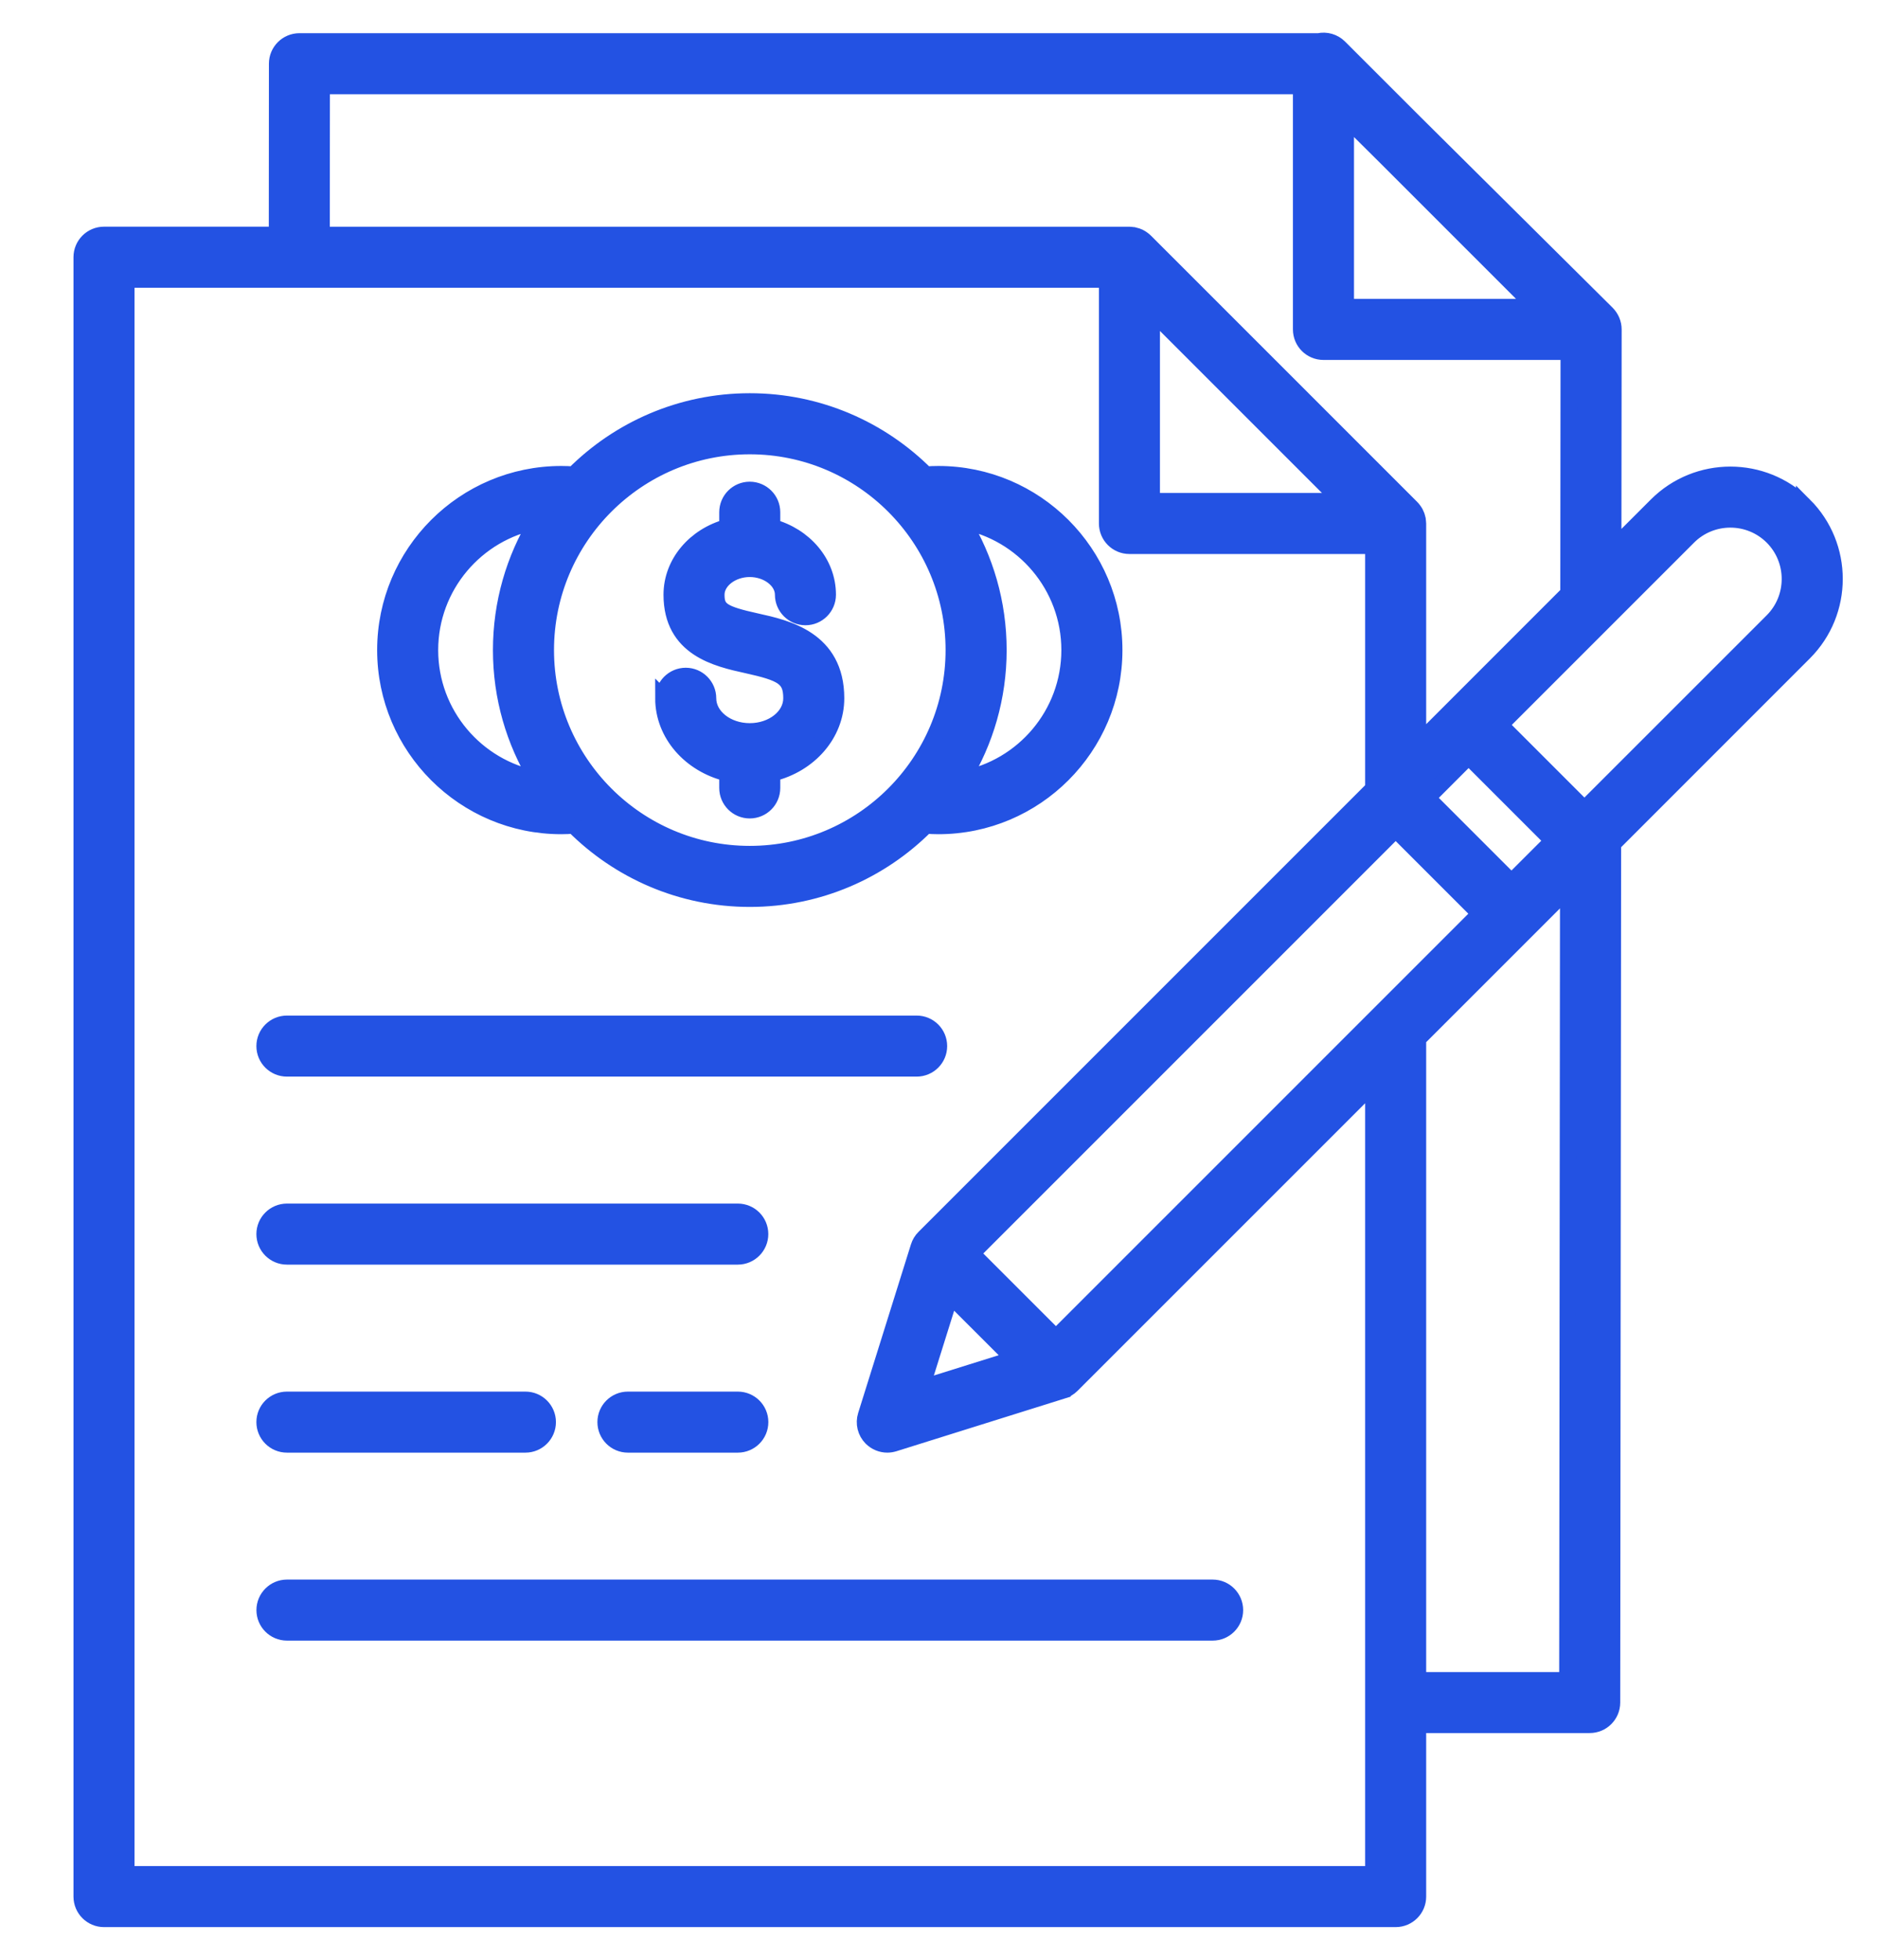 <svg xmlns="http://www.w3.org/2000/svg" fill="none" viewBox="0 0 46 48" height="48" width="46">
<mask fill="black" height="48" width="45" y="0" x="1" maskUnits="userSpaceOnUse" id="path-1-outside-1_299_1421">
<rect height="48" width="45" x="1" fill="white"></rect>
<path d="M44.19 12.375C43.194 11.379 41.574 11.379 40.578 12.375L39.515 13.438L39.521 8.069C39.521 7.923 39.462 7.783 39.359 7.679L34.676 3.03L32.805 1.16C32.671 1.026 32.48 0.973 32.3 1.013H7.335C7.032 1.013 6.787 1.258 6.787 1.56L6.784 5.752H2.547C2.245 5.752 2 5.997 2 6.299V46.453C2 46.755 2.245 47 2.547 47H34.186C34.488 47 34.733 46.755 34.733 46.453V42.247H38.939C39.241 42.247 39.486 42.002 39.486 41.7L39.508 20.668L44.19 15.985C45.186 14.989 45.186 13.369 44.19 12.374L44.19 12.375ZM32.965 2.876L33.899 3.803L37.616 7.52H32.965V2.876ZM7.881 2.108H31.869V8.068C31.869 8.371 32.114 8.616 32.417 8.616H38.424L38.418 14.534L34.733 18.22V12.821C34.733 12.815 34.732 12.809 34.731 12.803C34.731 12.797 34.731 12.791 34.73 12.784C34.729 12.761 34.726 12.738 34.722 12.716C34.722 12.716 34.722 12.715 34.722 12.714C34.717 12.691 34.71 12.669 34.703 12.647C34.701 12.641 34.699 12.636 34.697 12.63C34.689 12.609 34.68 12.588 34.67 12.569C34.669 12.567 34.669 12.566 34.668 12.565C34.657 12.544 34.644 12.524 34.63 12.505C34.627 12.5 34.623 12.495 34.619 12.49C34.605 12.471 34.589 12.452 34.572 12.435L28.05 5.913C28.033 5.896 28.015 5.881 27.995 5.866C27.99 5.862 27.985 5.858 27.98 5.855C27.961 5.841 27.941 5.828 27.92 5.817C27.919 5.817 27.917 5.816 27.916 5.815C27.896 5.805 27.875 5.796 27.855 5.788C27.849 5.786 27.843 5.784 27.838 5.782C27.816 5.774 27.793 5.768 27.77 5.763C27.77 5.763 27.77 5.763 27.769 5.763C27.746 5.759 27.723 5.756 27.7 5.755C27.694 5.755 27.688 5.754 27.682 5.754C27.675 5.754 27.669 5.753 27.663 5.753H7.878L7.881 2.108ZM35.972 18.529L38.035 20.592L37.022 21.604L34.96 19.542L35.972 18.529ZM32.863 12.274H28.212V7.623L32.863 12.274ZM33.638 45.906H3.095V6.848H27.117V12.821C27.117 13.124 27.362 13.369 27.664 13.369H33.638V19.315L22.64 30.313C22.576 30.376 22.53 30.453 22.504 30.537L21.211 34.667C21.15 34.861 21.202 35.074 21.346 35.218C21.451 35.322 21.59 35.379 21.734 35.379C21.788 35.379 21.844 35.37 21.897 35.354L26.027 34.06V34.058C26.109 34.033 26.186 33.99 26.251 33.925L33.638 26.539V45.906ZM23.279 31.728L24.837 33.285L22.569 33.995L23.279 31.728ZM25.864 32.763L23.802 30.701L34.186 20.317L36.248 22.379L25.864 32.763ZM38.391 41.153H34.733V25.443L38.411 21.765L38.391 41.153ZM43.415 15.212L38.809 19.817L36.747 17.755L41.353 13.149C41.921 12.581 42.846 12.581 43.415 13.149C43.983 13.718 43.983 14.643 43.415 15.212ZM13.748 20.232C13.85 20.232 13.952 20.227 14.054 20.22C15.158 21.327 16.683 22.013 18.366 22.013C20.049 22.013 21.574 21.328 22.678 20.22C22.779 20.227 22.882 20.232 22.984 20.232C25.36 20.232 27.293 18.299 27.293 15.922C27.293 13.546 25.36 11.613 22.984 11.613C22.882 11.613 22.78 11.617 22.678 11.624C21.574 10.517 20.049 9.831 18.366 9.831C16.683 9.831 15.158 10.517 14.054 11.624C13.952 11.617 13.85 11.613 13.748 11.613C11.371 11.613 9.438 13.546 9.438 15.922C9.438 18.299 11.371 20.232 13.748 20.232ZM26.197 15.922C26.197 17.493 25.064 18.804 23.572 19.081C24.133 18.16 24.457 17.078 24.457 15.922C24.457 14.766 24.133 13.685 23.572 12.763C25.064 13.04 26.197 14.351 26.197 15.922ZM18.365 10.927C21.12 10.927 23.361 13.168 23.361 15.922C23.361 18.677 21.12 20.918 18.365 20.918C15.61 20.918 13.37 18.677 13.37 15.922C13.37 13.167 15.611 10.927 18.365 10.927ZM13.159 12.764C12.597 13.685 12.274 14.767 12.274 15.923C12.274 17.079 12.597 18.16 13.159 19.082C11.667 18.805 10.533 17.494 10.533 15.923C10.533 14.352 11.667 13.041 13.159 12.764ZM16.249 17.103C16.249 16.8 16.495 16.555 16.797 16.555C17.099 16.555 17.344 16.801 17.344 17.103C17.344 17.549 17.802 17.912 18.365 17.912C18.928 17.912 19.385 17.549 19.385 17.103C19.385 16.6 19.166 16.484 18.297 16.292C17.562 16.13 16.452 15.884 16.452 14.566C16.452 13.785 17.029 13.125 17.817 12.911V12.546C17.817 12.243 18.062 11.998 18.364 11.998C18.666 11.998 18.912 12.243 18.912 12.546V12.911C19.7 13.125 20.276 13.785 20.276 14.566C20.276 14.869 20.031 15.114 19.729 15.114C19.427 15.114 19.181 14.868 19.181 14.566C19.181 14.223 18.807 13.933 18.364 13.933C17.922 13.933 17.547 14.223 17.547 14.566C17.547 14.939 17.694 15.037 18.533 15.222C19.261 15.383 20.48 15.652 20.48 17.102C20.48 17.982 19.814 18.724 18.912 18.941V19.299C18.912 19.602 18.666 19.846 18.364 19.846C18.062 19.846 17.817 19.601 17.817 19.299V18.941C16.915 18.723 16.248 17.981 16.248 17.102L16.249 17.103ZM6.48 25.622C6.48 25.319 6.726 25.074 7.028 25.074H22.453C22.756 25.074 23 25.319 23 25.622C23 25.924 22.755 26.169 22.453 26.169H7.028C6.725 26.169 6.48 25.924 6.48 25.622ZM6.48 30.226C6.48 29.924 6.726 29.679 7.028 29.679H18.072C18.375 29.679 18.619 29.924 18.619 30.226C18.619 30.528 18.374 30.774 18.072 30.774H7.028C6.725 30.774 6.48 30.528 6.48 30.226ZM18.62 34.831C18.62 35.134 18.375 35.379 18.072 35.379H15.38C15.077 35.379 14.833 35.133 14.833 34.831C14.833 34.529 15.078 34.284 15.38 34.284H18.072C18.375 34.284 18.62 34.529 18.62 34.831ZM6.48 34.831C6.48 34.528 6.726 34.284 7.028 34.284H12.87C13.172 34.284 13.417 34.529 13.417 34.831C13.417 35.133 13.172 35.379 12.87 35.379H7.028C6.725 35.379 6.48 35.133 6.48 34.831ZM24.324 38.888H29.703C30.005 38.888 30.25 39.134 30.25 39.436C30.25 39.738 30.005 39.983 29.703 39.983H7.029C6.726 39.983 6.481 39.738 6.481 39.436C6.481 39.134 6.727 38.888 7.029 38.888H24.325H24.324Z"></path>
</mask>
<path fill="#2352E3" d="M44.19 12.375C43.194 11.379 41.574 11.379 40.578 12.375L39.515 13.438L39.521 8.069C39.521 7.923 39.462 7.783 39.359 7.679L34.676 3.03L32.805 1.16C32.671 1.026 32.48 0.973 32.3 1.013H7.335C7.032 1.013 6.787 1.258 6.787 1.56L6.784 5.752H2.547C2.245 5.752 2 5.997 2 6.299V46.453C2 46.755 2.245 47 2.547 47H34.186C34.488 47 34.733 46.755 34.733 46.453V42.247H38.939C39.241 42.247 39.486 42.002 39.486 41.7L39.508 20.668L44.19 15.985C45.186 14.989 45.186 13.369 44.19 12.374L44.19 12.375ZM32.965 2.876L33.899 3.803L37.616 7.52H32.965V2.876ZM7.881 2.108H31.869V8.068C31.869 8.371 32.114 8.616 32.417 8.616H38.424L38.418 14.534L34.733 18.22V12.821C34.733 12.815 34.732 12.809 34.731 12.803C34.731 12.797 34.731 12.791 34.73 12.784C34.729 12.761 34.726 12.738 34.722 12.716C34.722 12.716 34.722 12.715 34.722 12.714C34.717 12.691 34.71 12.669 34.703 12.647C34.701 12.641 34.699 12.636 34.697 12.63C34.689 12.609 34.68 12.588 34.67 12.569C34.669 12.567 34.669 12.566 34.668 12.565C34.657 12.544 34.644 12.524 34.63 12.505C34.627 12.5 34.623 12.495 34.619 12.49C34.605 12.471 34.589 12.452 34.572 12.435L28.05 5.913C28.033 5.896 28.015 5.881 27.995 5.866C27.99 5.862 27.985 5.858 27.98 5.855C27.961 5.841 27.941 5.828 27.92 5.817C27.919 5.817 27.917 5.816 27.916 5.815C27.896 5.805 27.875 5.796 27.855 5.788C27.849 5.786 27.843 5.784 27.838 5.782C27.816 5.774 27.793 5.768 27.77 5.763C27.77 5.763 27.77 5.763 27.769 5.763C27.746 5.759 27.723 5.756 27.7 5.755C27.694 5.755 27.688 5.754 27.682 5.754C27.675 5.754 27.669 5.753 27.663 5.753H7.878L7.881 2.108ZM35.972 18.529L38.035 20.592L37.022 21.604L34.96 19.542L35.972 18.529ZM32.863 12.274H28.212V7.623L32.863 12.274ZM33.638 45.906H3.095V6.848H27.117V12.821C27.117 13.124 27.362 13.369 27.664 13.369H33.638V19.315L22.64 30.313C22.576 30.376 22.53 30.453 22.504 30.537L21.211 34.667C21.15 34.861 21.202 35.074 21.346 35.218C21.451 35.322 21.59 35.379 21.734 35.379C21.788 35.379 21.844 35.37 21.897 35.354L26.027 34.06V34.058C26.109 34.033 26.186 33.99 26.251 33.925L33.638 26.539V45.906ZM23.279 31.728L24.837 33.285L22.569 33.995L23.279 31.728ZM25.864 32.763L23.802 30.701L34.186 20.317L36.248 22.379L25.864 32.763ZM38.391 41.153H34.733V25.443L38.411 21.765L38.391 41.153ZM43.415 15.212L38.809 19.817L36.747 17.755L41.353 13.149C41.921 12.581 42.846 12.581 43.415 13.149C43.983 13.718 43.983 14.643 43.415 15.212ZM13.748 20.232C13.85 20.232 13.952 20.227 14.054 20.22C15.158 21.327 16.683 22.013 18.366 22.013C20.049 22.013 21.574 21.328 22.678 20.22C22.779 20.227 22.882 20.232 22.984 20.232C25.36 20.232 27.293 18.299 27.293 15.922C27.293 13.546 25.36 11.613 22.984 11.613C22.882 11.613 22.78 11.617 22.678 11.624C21.574 10.517 20.049 9.831 18.366 9.831C16.683 9.831 15.158 10.517 14.054 11.624C13.952 11.617 13.85 11.613 13.748 11.613C11.371 11.613 9.438 13.546 9.438 15.922C9.438 18.299 11.371 20.232 13.748 20.232ZM26.197 15.922C26.197 17.493 25.064 18.804 23.572 19.081C24.133 18.16 24.457 17.078 24.457 15.922C24.457 14.766 24.133 13.685 23.572 12.763C25.064 13.04 26.197 14.351 26.197 15.922ZM18.365 10.927C21.12 10.927 23.361 13.168 23.361 15.922C23.361 18.677 21.12 20.918 18.365 20.918C15.61 20.918 13.37 18.677 13.37 15.922C13.37 13.167 15.611 10.927 18.365 10.927ZM13.159 12.764C12.597 13.685 12.274 14.767 12.274 15.923C12.274 17.079 12.597 18.16 13.159 19.082C11.667 18.805 10.533 17.494 10.533 15.923C10.533 14.352 11.667 13.041 13.159 12.764ZM16.249 17.103C16.249 16.8 16.495 16.555 16.797 16.555C17.099 16.555 17.344 16.801 17.344 17.103C17.344 17.549 17.802 17.912 18.365 17.912C18.928 17.912 19.385 17.549 19.385 17.103C19.385 16.6 19.166 16.484 18.297 16.292C17.562 16.13 16.452 15.884 16.452 14.566C16.452 13.785 17.029 13.125 17.817 12.911V12.546C17.817 12.243 18.062 11.998 18.364 11.998C18.666 11.998 18.912 12.243 18.912 12.546V12.911C19.7 13.125 20.276 13.785 20.276 14.566C20.276 14.869 20.031 15.114 19.729 15.114C19.427 15.114 19.181 14.868 19.181 14.566C19.181 14.223 18.807 13.933 18.364 13.933C17.922 13.933 17.547 14.223 17.547 14.566C17.547 14.939 17.694 15.037 18.533 15.222C19.261 15.383 20.48 15.652 20.48 17.102C20.48 17.982 19.814 18.724 18.912 18.941V19.299C18.912 19.602 18.666 19.846 18.364 19.846C18.062 19.846 17.817 19.601 17.817 19.299V18.941C16.915 18.723 16.248 17.981 16.248 17.102L16.249 17.103ZM6.48 25.622C6.48 25.319 6.726 25.074 7.028 25.074H22.453C22.756 25.074 23 25.319 23 25.622C23 25.924 22.755 26.169 22.453 26.169H7.028C6.725 26.169 6.48 25.924 6.48 25.622ZM6.48 30.226C6.48 29.924 6.726 29.679 7.028 29.679H18.072C18.375 29.679 18.619 29.924 18.619 30.226C18.619 30.528 18.374 30.774 18.072 30.774H7.028C6.725 30.774 6.48 30.528 6.48 30.226ZM18.62 34.831C18.62 35.134 18.375 35.379 18.072 35.379H15.38C15.077 35.379 14.833 35.133 14.833 34.831C14.833 34.529 15.078 34.284 15.38 34.284H18.072C18.375 34.284 18.62 34.529 18.62 34.831ZM6.48 34.831C6.48 34.528 6.726 34.284 7.028 34.284H12.87C13.172 34.284 13.417 34.529 13.417 34.831C13.417 35.133 13.172 35.379 12.87 35.379H7.028C6.725 35.379 6.48 35.133 6.48 34.831ZM24.324 38.888H29.703C30.005 38.888 30.25 39.134 30.25 39.436C30.25 39.738 30.005 39.983 29.703 39.983H7.029C6.726 39.983 6.481 39.738 6.481 39.436C6.481 39.134 6.727 38.888 7.029 38.888H24.325H24.324Z"></path>
<path mask="url(#path-1-outside-1_299_1421)" stroke-width="0.4" stroke="#2352E3" d="M44.19 12.375C43.194 11.379 41.574 11.379 40.578 12.375L39.515 13.438L39.521 8.069C39.521 7.923 39.462 7.783 39.359 7.679L34.676 3.03L32.805 1.16C32.671 1.026 32.48 0.973 32.3 1.013H7.335C7.032 1.013 6.787 1.258 6.787 1.56L6.784 5.752H2.547C2.245 5.752 2 5.997 2 6.299V46.453C2 46.755 2.245 47 2.547 47H34.186C34.488 47 34.733 46.755 34.733 46.453V42.247H38.939C39.241 42.247 39.486 42.002 39.486 41.7L39.508 20.668L44.19 15.985C45.186 14.989 45.186 13.369 44.19 12.374L44.19 12.375ZM32.965 2.876L33.899 3.803L37.616 7.52H32.965V2.876ZM7.881 2.108H31.869V8.068C31.869 8.371 32.114 8.616 32.417 8.616H38.424L38.418 14.534L34.733 18.22V12.821C34.733 12.815 34.732 12.809 34.731 12.803C34.731 12.797 34.731 12.791 34.73 12.784C34.729 12.761 34.726 12.738 34.722 12.716C34.722 12.716 34.722 12.715 34.722 12.714C34.717 12.691 34.71 12.669 34.703 12.647C34.701 12.641 34.699 12.636 34.697 12.63C34.689 12.609 34.68 12.588 34.67 12.569C34.669 12.567 34.669 12.566 34.668 12.565C34.657 12.544 34.644 12.524 34.63 12.505C34.627 12.5 34.623 12.495 34.619 12.49C34.605 12.471 34.589 12.452 34.572 12.435L28.05 5.913C28.033 5.896 28.015 5.881 27.995 5.866C27.99 5.862 27.985 5.858 27.98 5.855C27.961 5.841 27.941 5.828 27.92 5.817C27.919 5.817 27.917 5.816 27.916 5.815C27.896 5.805 27.875 5.796 27.855 5.788C27.849 5.786 27.843 5.784 27.838 5.782C27.816 5.774 27.793 5.768 27.77 5.763C27.77 5.763 27.77 5.763 27.769 5.763C27.746 5.759 27.723 5.756 27.7 5.755C27.694 5.755 27.688 5.754 27.682 5.754C27.675 5.754 27.669 5.753 27.663 5.753H7.878L7.881 2.108ZM35.972 18.529L38.035 20.592L37.022 21.604L34.96 19.542L35.972 18.529ZM32.863 12.274H28.212V7.623L32.863 12.274ZM33.638 45.906H3.095V6.848H27.117V12.821C27.117 13.124 27.362 13.369 27.664 13.369H33.638V19.315L22.64 30.313C22.576 30.376 22.53 30.453 22.504 30.537L21.211 34.667C21.15 34.861 21.202 35.074 21.346 35.218C21.451 35.322 21.59 35.379 21.734 35.379C21.788 35.379 21.844 35.37 21.897 35.354L26.027 34.06V34.058C26.109 34.033 26.186 33.99 26.251 33.925L33.638 26.539V45.906ZM23.279 31.728L24.837 33.285L22.569 33.995L23.279 31.728ZM25.864 32.763L23.802 30.701L34.186 20.317L36.248 22.379L25.864 32.763ZM38.391 41.153H34.733V25.443L38.411 21.765L38.391 41.153ZM43.415 15.212L38.809 19.817L36.747 17.755L41.353 13.149C41.921 12.581 42.846 12.581 43.415 13.149C43.983 13.718 43.983 14.643 43.415 15.212ZM13.748 20.232C13.85 20.232 13.952 20.227 14.054 20.22C15.158 21.327 16.683 22.013 18.366 22.013C20.049 22.013 21.574 21.328 22.678 20.22C22.779 20.227 22.882 20.232 22.984 20.232C25.36 20.232 27.293 18.299 27.293 15.922C27.293 13.546 25.36 11.613 22.984 11.613C22.882 11.613 22.78 11.617 22.678 11.624C21.574 10.517 20.049 9.831 18.366 9.831C16.683 9.831 15.158 10.517 14.054 11.624C13.952 11.617 13.85 11.613 13.748 11.613C11.371 11.613 9.438 13.546 9.438 15.922C9.438 18.299 11.371 20.232 13.748 20.232ZM26.197 15.922C26.197 17.493 25.064 18.804 23.572 19.081C24.133 18.16 24.457 17.078 24.457 15.922C24.457 14.766 24.133 13.685 23.572 12.763C25.064 13.04 26.197 14.351 26.197 15.922ZM18.365 10.927C21.12 10.927 23.361 13.168 23.361 15.922C23.361 18.677 21.12 20.918 18.365 20.918C15.61 20.918 13.37 18.677 13.37 15.922C13.37 13.167 15.611 10.927 18.365 10.927ZM13.159 12.764C12.597 13.685 12.274 14.767 12.274 15.923C12.274 17.079 12.597 18.16 13.159 19.082C11.667 18.805 10.533 17.494 10.533 15.923C10.533 14.352 11.667 13.041 13.159 12.764ZM16.249 17.103C16.249 16.8 16.495 16.555 16.797 16.555C17.099 16.555 17.344 16.801 17.344 17.103C17.344 17.549 17.802 17.912 18.365 17.912C18.928 17.912 19.385 17.549 19.385 17.103C19.385 16.6 19.166 16.484 18.297 16.292C17.562 16.13 16.452 15.884 16.452 14.566C16.452 13.785 17.029 13.125 17.817 12.911V12.546C17.817 12.243 18.062 11.998 18.364 11.998C18.666 11.998 18.912 12.243 18.912 12.546V12.911C19.7 13.125 20.276 13.785 20.276 14.566C20.276 14.869 20.031 15.114 19.729 15.114C19.427 15.114 19.181 14.868 19.181 14.566C19.181 14.223 18.807 13.933 18.364 13.933C17.922 13.933 17.547 14.223 17.547 14.566C17.547 14.939 17.694 15.037 18.533 15.222C19.261 15.383 20.48 15.652 20.48 17.102C20.48 17.982 19.814 18.724 18.912 18.941V19.299C18.912 19.602 18.666 19.846 18.364 19.846C18.062 19.846 17.817 19.601 17.817 19.299V18.941C16.915 18.723 16.248 17.981 16.248 17.102L16.249 17.103ZM6.48 25.622C6.48 25.319 6.726 25.074 7.028 25.074H22.453C22.756 25.074 23 25.319 23 25.622C23 25.924 22.755 26.169 22.453 26.169H7.028C6.725 26.169 6.48 25.924 6.48 25.622ZM6.48 30.226C6.48 29.924 6.726 29.679 7.028 29.679H18.072C18.375 29.679 18.619 29.924 18.619 30.226C18.619 30.528 18.374 30.774 18.072 30.774H7.028C6.725 30.774 6.48 30.528 6.48 30.226ZM18.62 34.831C18.62 35.134 18.375 35.379 18.072 35.379H15.38C15.077 35.379 14.833 35.133 14.833 34.831C14.833 34.529 15.078 34.284 15.38 34.284H18.072C18.375 34.284 18.62 34.529 18.62 34.831ZM6.48 34.831C6.48 34.528 6.726 34.284 7.028 34.284H12.87C13.172 34.284 13.417 34.529 13.417 34.831C13.417 35.133 13.172 35.379 12.87 35.379H7.028C6.725 35.379 6.48 35.133 6.48 34.831ZM24.324 38.888H29.703C30.005 38.888 30.25 39.134 30.25 39.436C30.25 39.738 30.005 39.983 29.703 39.983H7.029C6.726 39.983 6.481 39.738 6.481 39.436C6.481 39.134 6.727 38.888 7.029 38.888H24.325H24.324Z"></path>
</svg>
